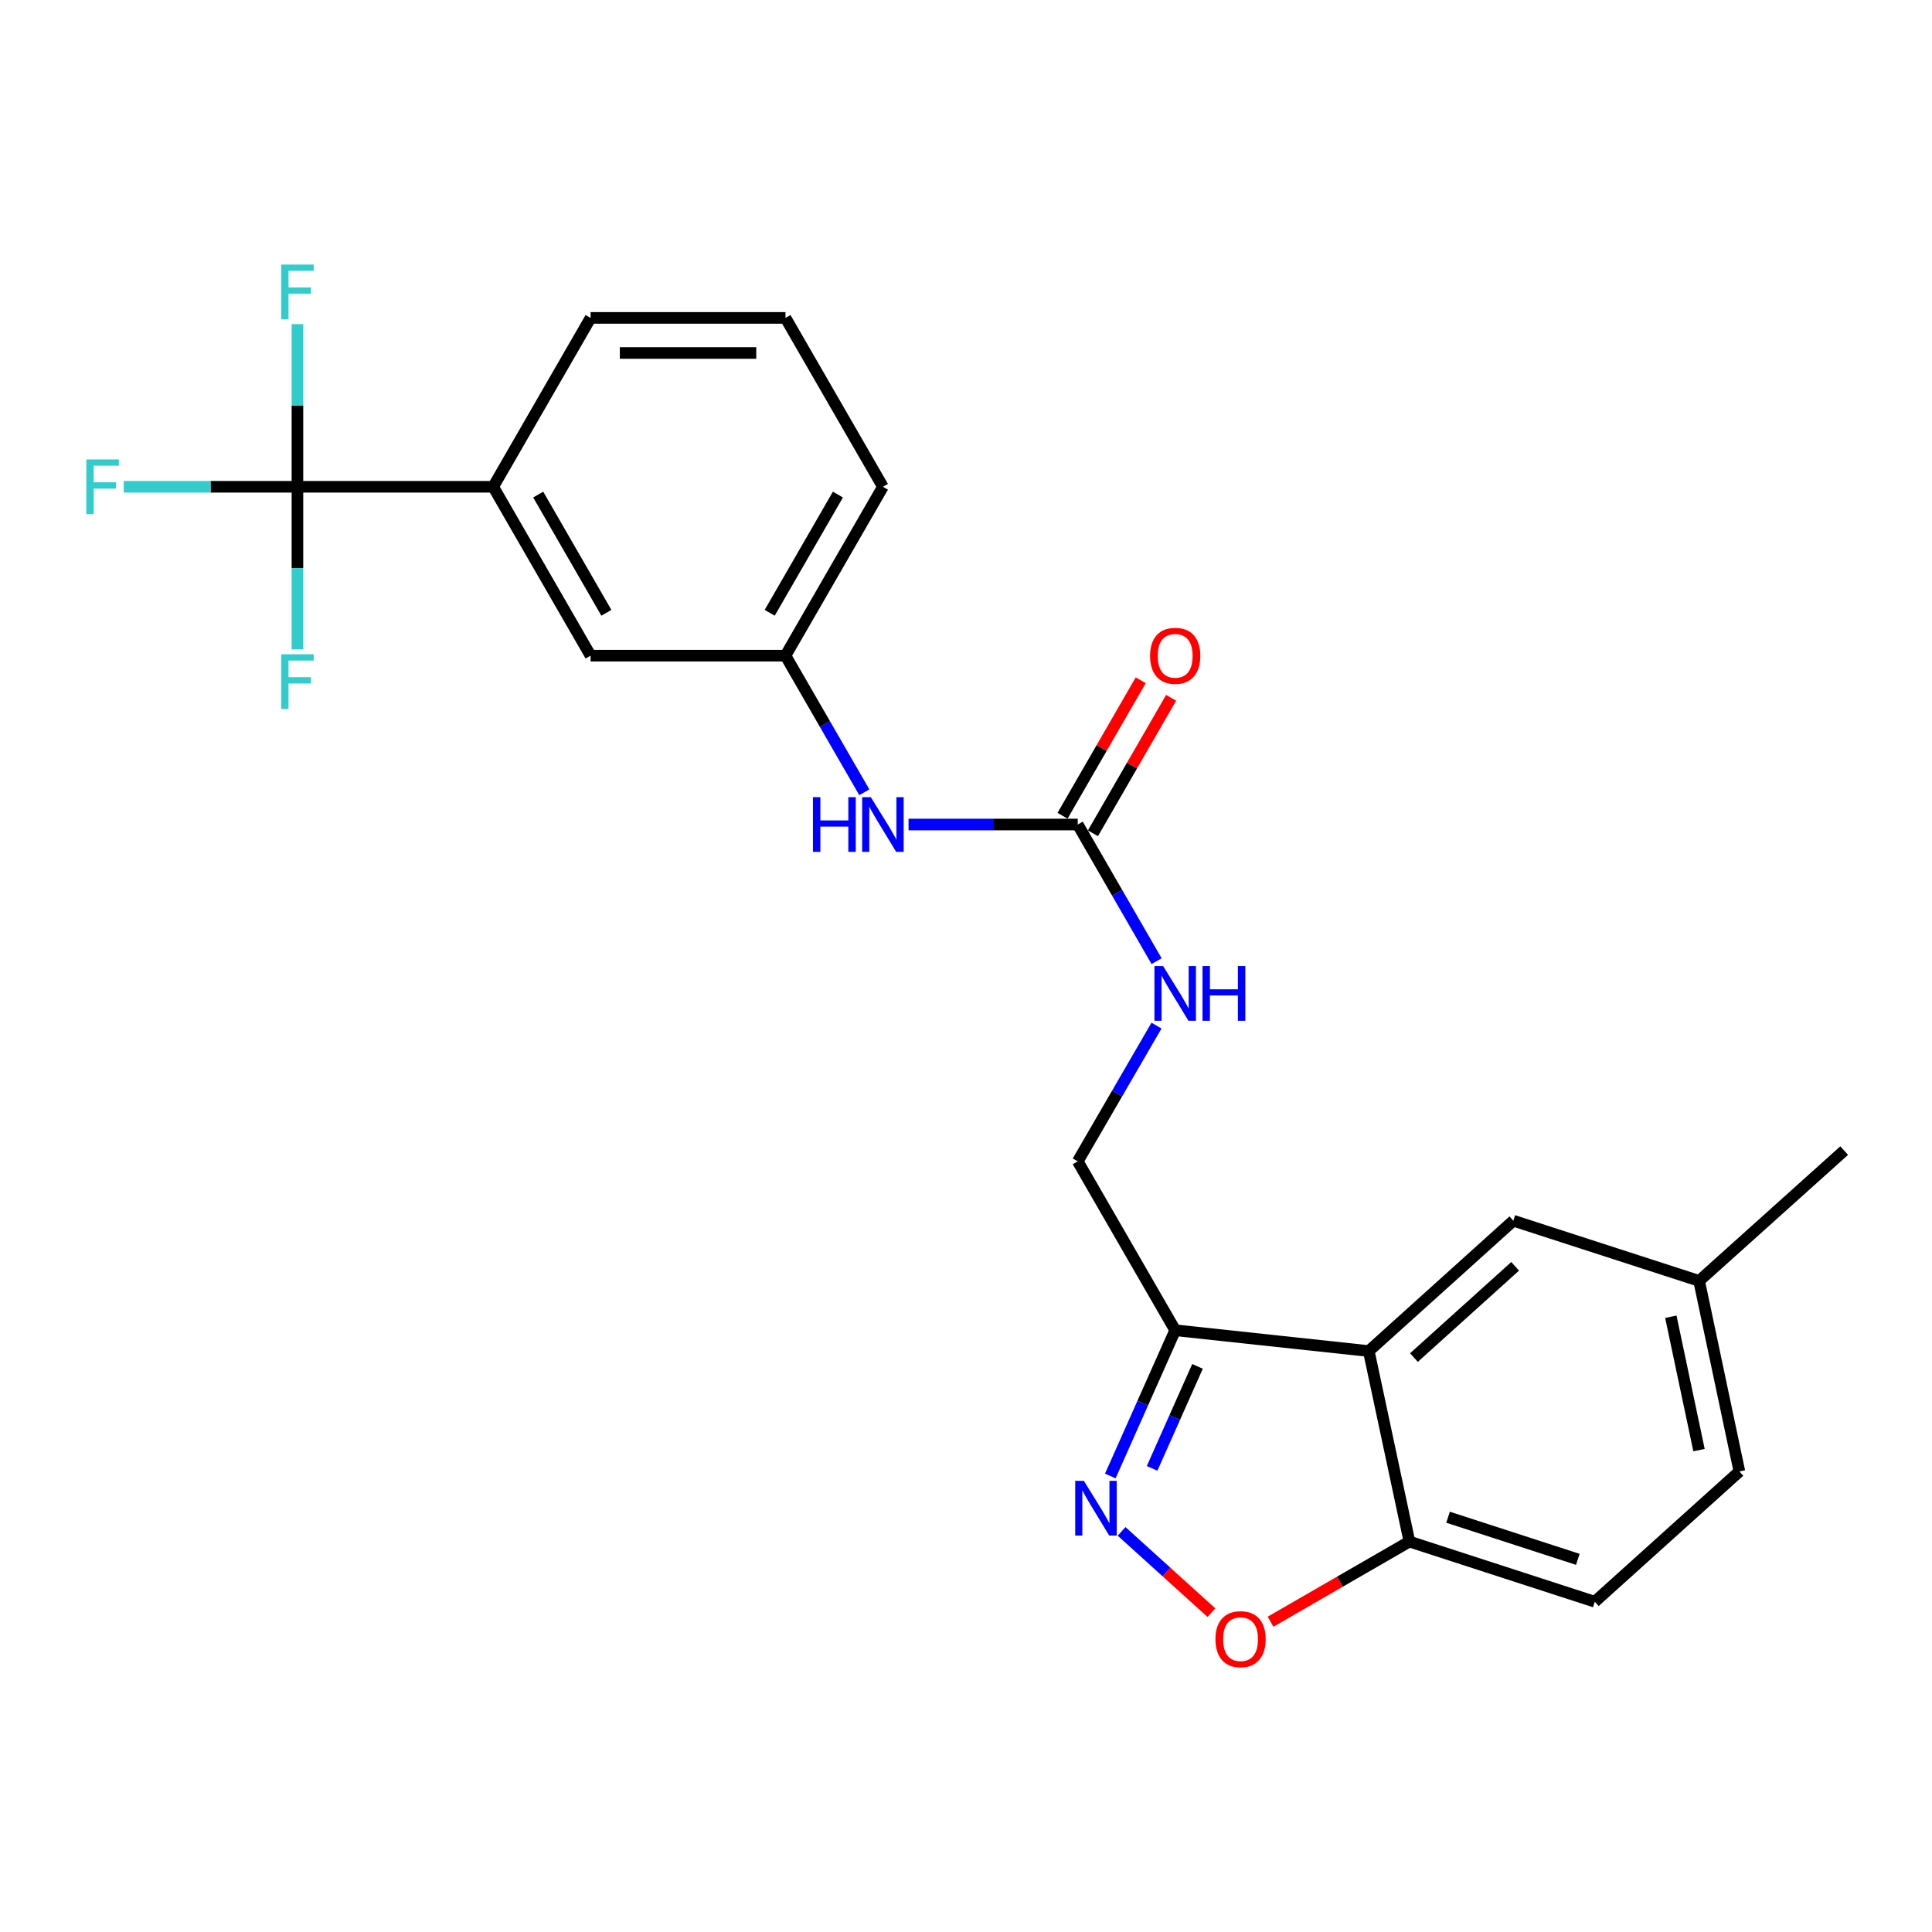 <?xml version='1.0' encoding='iso-8859-1'?>
<svg version='1.1' baseProfile='full'
              xmlns='http://www.w3.org/2000/svg'
                      xmlns:rdkit='http://www.rdkit.org/xml'
                      xmlns:xlink='http://www.w3.org/1999/xlink'
                  xml:space='preserve'
width='1000px' height='1000px' viewBox='0 0 1000 1000'>
<!-- END OF HEADER -->
<rect style='opacity:1.0;fill:#FFFFFF;stroke:none' width='1000' height='1000' x='0' y='0'> </rect>
<path class='bond-2' d='M 574.696,763.965 L 591.487,726.249' style='fill:none;fill-rule:evenodd;stroke:#0000FF;stroke-width:6px;stroke-linecap:butt;stroke-linejoin:miter;stroke-opacity:1' />
<path class='bond-2' d='M 591.487,726.249 L 608.277,688.533' style='fill:none;fill-rule:evenodd;stroke:#000000;stroke-width:6px;stroke-linecap:butt;stroke-linejoin:miter;stroke-opacity:1' />
<path class='bond-2' d='M 596.322,760.035 L 608.075,733.634' style='fill:none;fill-rule:evenodd;stroke:#0000FF;stroke-width:6px;stroke-linecap:butt;stroke-linejoin:miter;stroke-opacity:1' />
<path class='bond-2' d='M 608.075,733.634 L 619.829,707.233' style='fill:none;fill-rule:evenodd;stroke:#000000;stroke-width:6px;stroke-linecap:butt;stroke-linejoin:miter;stroke-opacity:1' />
<path class='bond-3' d='M 580.533,792.645 L 603.785,813.681' style='fill:none;fill-rule:evenodd;stroke:#0000FF;stroke-width:6px;stroke-linecap:butt;stroke-linejoin:miter;stroke-opacity:1' />
<path class='bond-3' d='M 603.785,813.681 L 627.036,834.717' style='fill:none;fill-rule:evenodd;stroke:#FF0000;stroke-width:6px;stroke-linecap:butt;stroke-linejoin:miter;stroke-opacity:1' />
<path class='bond-0' d='M 708.471,699.307 L 608.277,688.533' style='fill:none;fill-rule:evenodd;stroke:#000000;stroke-width:6px;stroke-linecap:butt;stroke-linejoin:miter;stroke-opacity:1' />
<path class='bond-9' d='M 708.471,699.307 L 783.303,631.839' style='fill:none;fill-rule:evenodd;stroke:#000000;stroke-width:6px;stroke-linecap:butt;stroke-linejoin:miter;stroke-opacity:1' />
<path class='bond-9' d='M 731.855,702.673 L 784.237,655.445' style='fill:none;fill-rule:evenodd;stroke:#000000;stroke-width:6px;stroke-linecap:butt;stroke-linejoin:miter;stroke-opacity:1' />
<path class='bond-24' d='M 708.471,699.307 L 729.514,797.916' style='fill:none;fill-rule:evenodd;stroke:#000000;stroke-width:6px;stroke-linecap:butt;stroke-linejoin:miter;stroke-opacity:1' />
<path class='bond-1' d='M 153.958,251.958 L 255.281,251.958' style='fill:none;fill-rule:evenodd;stroke:#000000;stroke-width:6px;stroke-linecap:butt;stroke-linejoin:miter;stroke-opacity:1' />
<path class='bond-14' d='M 153.958,251.958 L 153.958,209.869' style='fill:none;fill-rule:evenodd;stroke:#000000;stroke-width:6px;stroke-linecap:butt;stroke-linejoin:miter;stroke-opacity:1' />
<path class='bond-14' d='M 153.958,209.869 L 153.958,167.78' style='fill:none;fill-rule:evenodd;stroke:#33CCCC;stroke-width:6px;stroke-linecap:butt;stroke-linejoin:miter;stroke-opacity:1' />
<path class='bond-15' d='M 153.958,251.958 L 153.958,294.047' style='fill:none;fill-rule:evenodd;stroke:#000000;stroke-width:6px;stroke-linecap:butt;stroke-linejoin:miter;stroke-opacity:1' />
<path class='bond-15' d='M 153.958,294.047 L 153.958,336.135' style='fill:none;fill-rule:evenodd;stroke:#33CCCC;stroke-width:6px;stroke-linecap:butt;stroke-linejoin:miter;stroke-opacity:1' />
<path class='bond-16' d='M 153.958,251.958 L 109.004,251.958' style='fill:none;fill-rule:evenodd;stroke:#000000;stroke-width:6px;stroke-linecap:butt;stroke-linejoin:miter;stroke-opacity:1' />
<path class='bond-16' d='M 109.004,251.958 L 64.05,251.958' style='fill:none;fill-rule:evenodd;stroke:#33CCCC;stroke-width:6px;stroke-linecap:butt;stroke-linejoin:miter;stroke-opacity:1' />
<path class='bond-10' d='M 608.277,688.533 L 557.838,601.121' style='fill:none;fill-rule:evenodd;stroke:#000000;stroke-width:6px;stroke-linecap:butt;stroke-linejoin:miter;stroke-opacity:1' />
<path class='bond-5' d='M 657.635,839.398 L 693.575,818.657' style='fill:none;fill-rule:evenodd;stroke:#FF0000;stroke-width:6px;stroke-linecap:butt;stroke-linejoin:miter;stroke-opacity:1' />
<path class='bond-5' d='M 693.575,818.657 L 729.514,797.916' style='fill:none;fill-rule:evenodd;stroke:#000000;stroke-width:6px;stroke-linecap:butt;stroke-linejoin:miter;stroke-opacity:1' />
<path class='bond-4' d='M 557.838,426.771 L 578.244,462.136' style='fill:none;fill-rule:evenodd;stroke:#000000;stroke-width:6px;stroke-linecap:butt;stroke-linejoin:miter;stroke-opacity:1' />
<path class='bond-4' d='M 578.244,462.136 L 598.651,497.5' style='fill:none;fill-rule:evenodd;stroke:#0000FF;stroke-width:6px;stroke-linecap:butt;stroke-linejoin:miter;stroke-opacity:1' />
<path class='bond-7' d='M 557.838,426.771 L 514.049,426.771' style='fill:none;fill-rule:evenodd;stroke:#000000;stroke-width:6px;stroke-linecap:butt;stroke-linejoin:miter;stroke-opacity:1' />
<path class='bond-7' d='M 514.049,426.771 L 470.26,426.771' style='fill:none;fill-rule:evenodd;stroke:#0000FF;stroke-width:6px;stroke-linecap:butt;stroke-linejoin:miter;stroke-opacity:1' />
<path class='bond-12' d='M 565.701,431.31 L 585.934,396.25' style='fill:none;fill-rule:evenodd;stroke:#000000;stroke-width:6px;stroke-linecap:butt;stroke-linejoin:miter;stroke-opacity:1' />
<path class='bond-12' d='M 585.934,396.25 L 606.167,361.191' style='fill:none;fill-rule:evenodd;stroke:#FF0000;stroke-width:6px;stroke-linecap:butt;stroke-linejoin:miter;stroke-opacity:1' />
<path class='bond-12' d='M 549.974,422.233 L 570.207,387.174' style='fill:none;fill-rule:evenodd;stroke:#000000;stroke-width:6px;stroke-linecap:butt;stroke-linejoin:miter;stroke-opacity:1' />
<path class='bond-12' d='M 570.207,387.174 L 590.44,352.114' style='fill:none;fill-rule:evenodd;stroke:#FF0000;stroke-width:6px;stroke-linecap:butt;stroke-linejoin:miter;stroke-opacity:1' />
<path class='bond-17' d='M 729.514,797.916 L 825.46,829.058' style='fill:none;fill-rule:evenodd;stroke:#000000;stroke-width:6px;stroke-linecap:butt;stroke-linejoin:miter;stroke-opacity:1' />
<path class='bond-17' d='M 749.512,785.316 L 816.674,807.115' style='fill:none;fill-rule:evenodd;stroke:#000000;stroke-width:6px;stroke-linecap:butt;stroke-linejoin:miter;stroke-opacity:1' />
<path class='bond-6' d='M 255.281,251.958 L 305.69,339.37' style='fill:none;fill-rule:evenodd;stroke:#000000;stroke-width:6px;stroke-linecap:butt;stroke-linejoin:miter;stroke-opacity:1' />
<path class='bond-6' d='M 278.572,255.998 L 313.859,317.187' style='fill:none;fill-rule:evenodd;stroke:#000000;stroke-width:6px;stroke-linecap:butt;stroke-linejoin:miter;stroke-opacity:1' />
<path class='bond-26' d='M 255.281,251.958 L 305.69,164.546' style='fill:none;fill-rule:evenodd;stroke:#000000;stroke-width:6px;stroke-linecap:butt;stroke-linejoin:miter;stroke-opacity:1' />
<path class='bond-13' d='M 447.371,410.089 L 426.965,374.729' style='fill:none;fill-rule:evenodd;stroke:#0000FF;stroke-width:6px;stroke-linecap:butt;stroke-linejoin:miter;stroke-opacity:1' />
<path class='bond-13' d='M 426.965,374.729 L 406.559,339.37' style='fill:none;fill-rule:evenodd;stroke:#000000;stroke-width:6px;stroke-linecap:butt;stroke-linejoin:miter;stroke-opacity:1' />
<path class='bond-8' d='M 598.604,530.856 L 578.221,565.989' style='fill:none;fill-rule:evenodd;stroke:#0000FF;stroke-width:6px;stroke-linecap:butt;stroke-linejoin:miter;stroke-opacity:1' />
<path class='bond-8' d='M 578.221,565.989 L 557.838,601.121' style='fill:none;fill-rule:evenodd;stroke:#000000;stroke-width:6px;stroke-linecap:butt;stroke-linejoin:miter;stroke-opacity:1' />
<path class='bond-18' d='M 783.303,631.839 L 879.461,662.99' style='fill:none;fill-rule:evenodd;stroke:#000000;stroke-width:6px;stroke-linecap:butt;stroke-linejoin:miter;stroke-opacity:1' />
<path class='bond-11' d='M 305.69,339.37 L 406.559,339.37' style='fill:none;fill-rule:evenodd;stroke:#000000;stroke-width:6px;stroke-linecap:butt;stroke-linejoin:miter;stroke-opacity:1' />
<path class='bond-22' d='M 406.559,339.37 L 456.999,251.958' style='fill:none;fill-rule:evenodd;stroke:#000000;stroke-width:6px;stroke-linecap:butt;stroke-linejoin:miter;stroke-opacity:1' />
<path class='bond-22' d='M 398.397,317.182 L 433.705,255.994' style='fill:none;fill-rule:evenodd;stroke:#000000;stroke-width:6px;stroke-linecap:butt;stroke-linejoin:miter;stroke-opacity:1' />
<path class='bond-19' d='M 825.46,829.058 L 900.303,761.62' style='fill:none;fill-rule:evenodd;stroke:#000000;stroke-width:6px;stroke-linecap:butt;stroke-linejoin:miter;stroke-opacity:1' />
<path class='bond-23' d='M 879.461,662.99 L 954.545,595.542' style='fill:none;fill-rule:evenodd;stroke:#000000;stroke-width:6px;stroke-linecap:butt;stroke-linejoin:miter;stroke-opacity:1' />
<path class='bond-25' d='M 879.461,662.99 L 900.303,761.62' style='fill:none;fill-rule:evenodd;stroke:#000000;stroke-width:6px;stroke-linecap:butt;stroke-linejoin:miter;stroke-opacity:1' />
<path class='bond-25' d='M 864.821,681.539 L 879.41,750.58' style='fill:none;fill-rule:evenodd;stroke:#000000;stroke-width:6px;stroke-linecap:butt;stroke-linejoin:miter;stroke-opacity:1' />
<path class='bond-20' d='M 305.69,164.546 L 406.559,164.546' style='fill:none;fill-rule:evenodd;stroke:#000000;stroke-width:6px;stroke-linecap:butt;stroke-linejoin:miter;stroke-opacity:1' />
<path class='bond-20' d='M 320.82,182.704 L 391.429,182.704' style='fill:none;fill-rule:evenodd;stroke:#000000;stroke-width:6px;stroke-linecap:butt;stroke-linejoin:miter;stroke-opacity:1' />
<path class='bond-21' d='M 406.559,164.546 L 456.999,251.958' style='fill:none;fill-rule:evenodd;stroke:#000000;stroke-width:6px;stroke-linecap:butt;stroke-linejoin:miter;stroke-opacity:1' />
<path  class='atom-0' d='M 561.01 766.486
L 570.29 781.486
Q 571.21 782.966, 572.69 785.646
Q 574.17 788.326, 574.25 788.486
L 574.25 766.486
L 578.01 766.486
L 578.01 794.806
L 574.13 794.806
L 564.17 778.406
Q 563.01 776.486, 561.77 774.286
Q 560.57 772.086, 560.21 771.406
L 560.21 794.806
L 556.53 794.806
L 556.53 766.486
L 561.01 766.486
' fill='#0000FF'/>
<path  class='atom-4' d='M 629.112 848.436
Q 629.112 841.636, 632.472 837.836
Q 635.832 834.036, 642.112 834.036
Q 648.392 834.036, 651.752 837.836
Q 655.112 841.636, 655.112 848.436
Q 655.112 855.316, 651.712 859.236
Q 648.312 863.116, 642.112 863.116
Q 635.872 863.116, 632.472 859.236
Q 629.112 855.356, 629.112 848.436
M 642.112 859.916
Q 646.432 859.916, 648.752 857.036
Q 651.112 854.116, 651.112 848.436
Q 651.112 842.876, 648.752 840.076
Q 646.432 837.236, 642.112 837.236
Q 637.792 837.236, 635.432 840.036
Q 633.112 842.836, 633.112 848.436
Q 633.112 854.156, 635.432 857.036
Q 637.792 859.916, 642.112 859.916
' fill='#FF0000'/>
<path  class='atom-8' d='M 420.779 412.611
L 424.619 412.611
L 424.619 424.651
L 439.099 424.651
L 439.099 412.611
L 442.939 412.611
L 442.939 440.931
L 439.099 440.931
L 439.099 427.851
L 424.619 427.851
L 424.619 440.931
L 420.779 440.931
L 420.779 412.611
' fill='#0000FF'/>
<path  class='atom-8' d='M 450.739 412.611
L 460.019 427.611
Q 460.939 429.091, 462.419 431.771
Q 463.899 434.451, 463.979 434.611
L 463.979 412.611
L 467.739 412.611
L 467.739 440.931
L 463.859 440.931
L 453.899 424.531
Q 452.739 422.611, 451.499 420.411
Q 450.299 418.211, 449.939 417.531
L 449.939 440.931
L 446.259 440.931
L 446.259 412.611
L 450.739 412.611
' fill='#0000FF'/>
<path  class='atom-9' d='M 602.017 500.023
L 611.297 515.023
Q 612.217 516.503, 613.697 519.183
Q 615.177 521.863, 615.257 522.023
L 615.257 500.023
L 619.017 500.023
L 619.017 528.343
L 615.137 528.343
L 605.177 511.943
Q 604.017 510.023, 602.777 507.823
Q 601.577 505.623, 601.217 504.943
L 601.217 528.343
L 597.537 528.343
L 597.537 500.023
L 602.017 500.023
' fill='#0000FF'/>
<path  class='atom-9' d='M 622.417 500.023
L 626.257 500.023
L 626.257 512.063
L 640.737 512.063
L 640.737 500.023
L 644.577 500.023
L 644.577 528.343
L 640.737 528.343
L 640.737 515.263
L 626.257 515.263
L 626.257 528.343
L 622.417 528.343
L 622.417 500.023
' fill='#0000FF'/>
<path  class='atom-13' d='M 595.277 339.45
Q 595.277 332.65, 598.637 328.85
Q 601.997 325.05, 608.277 325.05
Q 614.557 325.05, 617.917 328.85
Q 621.277 332.65, 621.277 339.45
Q 621.277 346.33, 617.877 350.25
Q 614.477 354.13, 608.277 354.13
Q 602.037 354.13, 598.637 350.25
Q 595.277 346.37, 595.277 339.45
M 608.277 350.93
Q 612.597 350.93, 614.917 348.05
Q 617.277 345.13, 617.277 339.45
Q 617.277 333.89, 614.917 331.09
Q 612.597 328.25, 608.277 328.25
Q 603.957 328.25, 601.597 331.05
Q 599.277 333.85, 599.277 339.45
Q 599.277 345.17, 601.597 348.05
Q 603.957 350.93, 608.277 350.93
' fill='#FF0000'/>
<path  class='atom-15' d='M 145.538 136.939
L 162.378 136.939
L 162.378 140.179
L 149.338 140.179
L 149.338 148.779
L 160.938 148.779
L 160.938 152.059
L 149.338 152.059
L 149.338 165.259
L 145.538 165.259
L 145.538 136.939
' fill='#33CCCC'/>
<path  class='atom-16' d='M 145.538 338.657
L 162.378 338.657
L 162.378 341.897
L 149.338 341.897
L 149.338 350.497
L 160.938 350.497
L 160.938 353.777
L 149.338 353.777
L 149.338 366.977
L 145.538 366.977
L 145.538 338.657
' fill='#33CCCC'/>
<path  class='atom-17' d='M 44.689 237.798
L 61.529 237.798
L 61.529 241.038
L 48.489 241.038
L 48.489 249.638
L 60.089 249.638
L 60.089 252.918
L 48.489 252.918
L 48.489 266.118
L 44.689 266.118
L 44.689 237.798
' fill='#33CCCC'/>
</svg>

